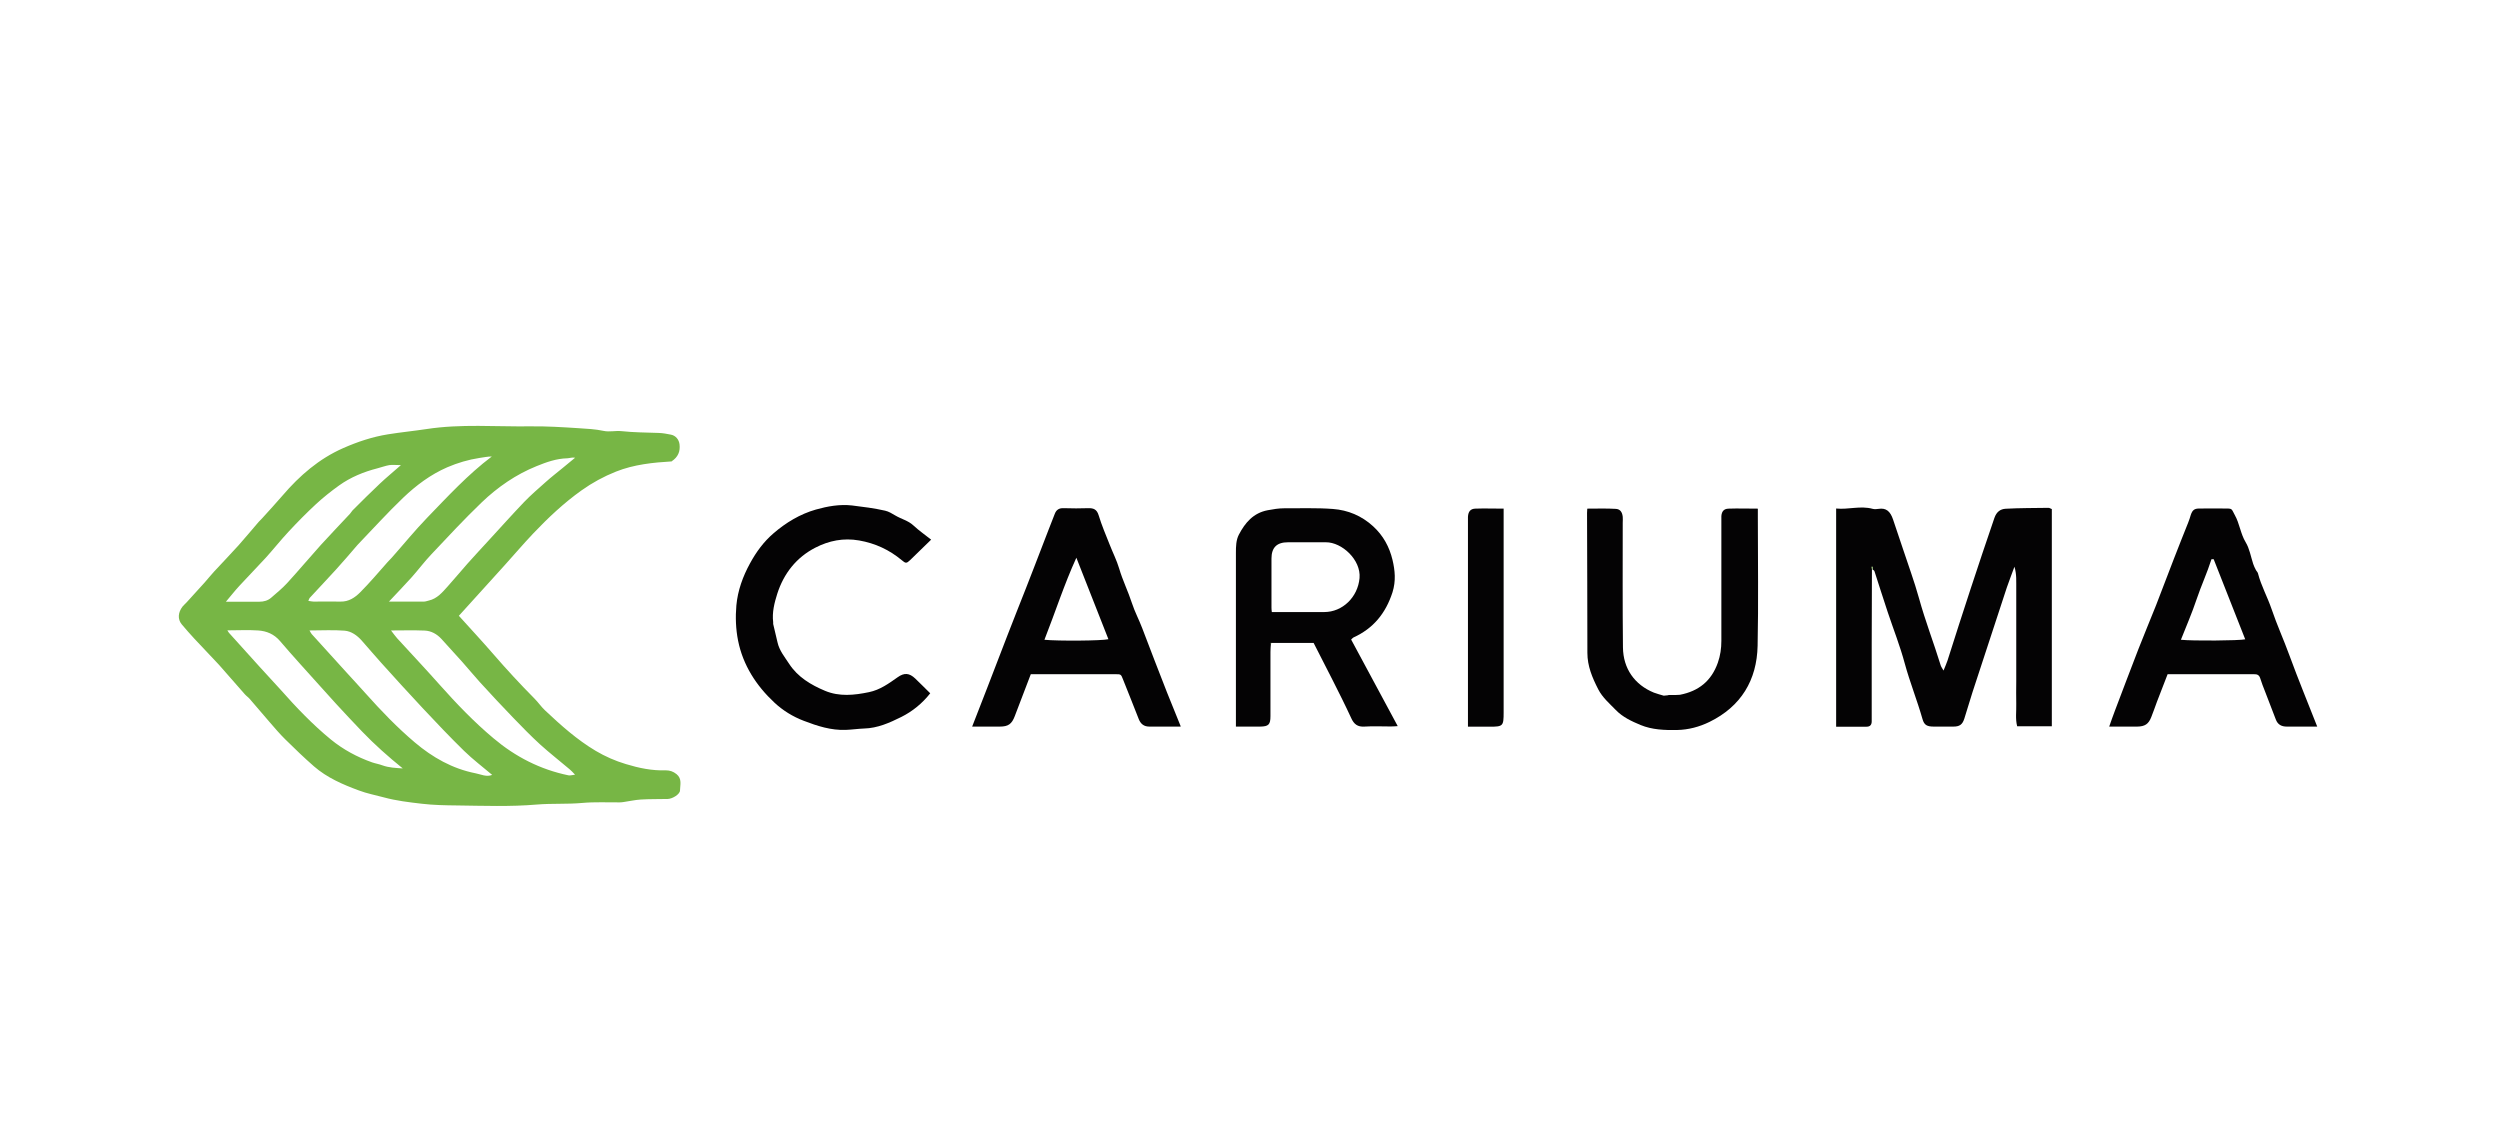 <svg viewBox="0 0 220 100" xmlns="http://www.w3.org/2000/svg" id="Layer_1"><defs><style>.cls-1{fill:#040304;}.cls-1,.cls-2{stroke-width:0px;}.cls-2{fill:#77b645;}</style></defs><path d="M59.17,40.6c-1.7.1-3.37.27-4.96.9-1.08.43-2.09.98-3.03,1.65-1.56,1.11-2.95,2.42-4.27,3.81-.86.91-1.67,1.86-2.5,2.78-.47.53-.95,1.05-1.43,1.58-.87.96-1.73,1.91-2.6,2.87,1.04,1.15,2.06,2.25,3.04,3.38,1.16,1.34,2.36,2.64,3.61,3.9.33.33.59.72.93,1.04,1.39,1.31,2.82,2.59,4.47,3.57.83.49,1.71.88,2.65,1.16,1.15.35,2.3.59,3.51.55.36,0,.65.1.94.33.51.41.32.95.31,1.44,0,.33-.66.74-1.08.75-.79.02-1.59,0-2.38.05-.5.03-1,.15-1.51.22-.12.02-.24.03-.36.03-1.09.01-2.18-.05-3.27.05-1.33.12-2.66.03-3.99.14-2.35.2-4.69.11-7.04.08-1.03-.01-2.07-.03-3.09-.15-1.12-.13-2.24-.26-3.34-.56-.74-.2-1.49-.34-2.2-.61-1.41-.52-2.8-1.12-3.95-2.12-.87-.76-1.7-1.56-2.52-2.37-.49-.48-.93-1-1.38-1.52-.59-.68-1.17-1.37-1.76-2.05-.13-.15-.3-.26-.43-.41-.74-.84-1.48-1.69-2.22-2.53-.03-.04-.07-.07-.1-.11-.71-.75-1.42-1.5-2.12-2.25-.38-.41-.75-.83-1.11-1.26-.37-.45-.33-1.04.08-1.57.11-.14.25-.24.36-.37.53-.58,1.06-1.16,1.58-1.74.28-.31.54-.65.83-.96.72-.78,1.45-1.53,2.16-2.32.6-.67,1.17-1.37,1.76-2.05.1-.11.21-.21.31-.32.61-.67,1.22-1.34,1.81-2.02,1.49-1.74,3.2-3.22,5.31-4.15,1.27-.56,2.58-1,3.96-1.22,1.12-.18,2.25-.29,3.37-.46,3.05-.47,6.1-.2,9.15-.24,1.4-.02,2.81.07,4.21.16.75.05,1.5.08,2.24.24.5.11,1.04-.03,1.55.02,1.1.12,2.2.12,3.3.16.36.01.72.08,1.07.15.42.08.71.43.76.86.07.61-.12,1.11-.7,1.49ZM27.15,52.88c.17.02.31.06.44.06.79,0,1.58-.02,2.37,0,.73.02,1.28-.36,1.73-.81.85-.85,1.62-1.77,2.42-2.67.12-.13.24-.25.36-.38,1.04-1.17,2.03-2.39,3.12-3.52,1.81-1.87,3.58-3.8,5.69-5.39-.38,0-.73.08-1.09.13-.98.15-1.92.43-2.83.82-1.47.64-2.74,1.59-3.89,2.69-1.37,1.31-2.64,2.72-3.95,4.08-.03.04-.07.07-.1.11-.62.72-1.23,1.44-1.87,2.14-.76.84-1.54,1.65-2.3,2.48-.04.05-.06.12-.11.24ZM34.24,52.94c1.1,0,2.09,0,3.07,0,.14,0,.28-.06.42-.09.75-.17,1.2-.73,1.67-1.25.59-.65,1.15-1.34,1.73-1.99.62-.7,1.26-1.38,1.89-2.07,1.03-1.12,2.05-2.26,3.1-3.36.6-.62,1.25-1.18,1.89-1.75.49-.44,1.01-.84,1.52-1.26.36-.3.72-.6,1.08-.89-.27-.05-.47.04-.68.05-.96.02-1.85.34-2.71.69-1.81.73-3.42,1.84-4.83,3.19-1.53,1.47-2.97,3.02-4.42,4.56-.62.65-1.16,1.38-1.76,2.05-.62.69-1.27,1.36-2,2.14ZM27.24,55.49c.09.15.13.24.19.31,1.01,1.12,2.02,2.23,3.03,3.34.58.64,1.17,1.27,1.74,1.91,1.35,1.51,2.75,2.97,4.3,4.28,1.57,1.33,3.32,2.32,5.35,2.72.47.09.96.35,1.46.14-.84-.71-1.7-1.36-2.47-2.11-1.25-1.22-2.46-2.5-3.66-3.78-1.23-1.31-2.44-2.65-3.65-3.99-.58-.64-1.13-1.3-1.7-1.94-.4-.45-.91-.82-1.5-.87-1-.08-2.01-.02-3.09-.02ZM50.61,68.18c-.21-.22-.33-.36-.48-.48-.86-.73-1.76-1.43-2.6-2.19-.82-.75-1.59-1.54-2.36-2.34-1-1.03-1.97-2.08-2.94-3.14-.53-.58-1.03-1.2-1.55-1.78-.61-.68-1.23-1.35-1.84-2.03-.4-.43-.9-.71-1.48-.73-.96-.04-1.93-.01-2.95-.01.21.27.36.49.54.69.7.77,1.41,1.53,2.11,2.29.55.6,1.1,1.2,1.64,1.81,1.48,1.66,3.02,3.27,4.73,4.7,1.93,1.63,4.12,2.75,6.6,3.26.15.03.31-.03.59-.06ZM35.28,40.93c-.43,0-.73-.04-1.02,0-.35.06-.69.19-1.04.28-1.21.31-2.36.78-3.38,1.51-.71.51-1.39,1.05-2.03,1.64-.83.77-1.63,1.58-2.41,2.42-.7.75-1.33,1.55-2.02,2.31-.76.83-1.56,1.64-2.32,2.47-.4.43-.76.9-1.18,1.39,1.03,0,1.99,0,2.96,0,.37,0,.73-.1,1.01-.34.48-.42.98-.82,1.41-1.29,1.01-1.1,1.97-2.25,2.97-3.36.84-.93,1.72-1.83,2.57-2.75.08-.09.14-.2.22-.29.8-.8,1.6-1.6,2.42-2.37.55-.52,1.14-1,1.83-1.61ZM35.43,67.61c-1.27-1.03-2.47-2.09-3.58-3.25-.77-.8-1.53-1.62-2.28-2.43-.47-.51-.93-1.02-1.39-1.54-1.18-1.32-2.39-2.63-3.54-3.98-.52-.61-1.18-.88-1.92-.93-.88-.06-1.78-.01-2.71-.01.07.11.1.18.15.23.89.99,1.78,1.98,2.68,2.97.61.68,1.24,1.34,1.85,2.02,1.38,1.56,2.81,3.06,4.42,4.38,1.09.89,2.31,1.55,3.64,2.02.29.1.61.15.9.26.58.21,1.18.23,1.78.27Z" class="cls-2"></path><path d="M164.73,50.11c0,2.2-.01,4.4-.02,6.61,0,2.1,0,4.21,0,6.31,0,.15,0,.3,0,.45,0,.3-.14.47-.45.47-.88,0-1.77,0-2.68,0v-19.2c1.08.11,2.14-.27,3.22.03.16.04.35.03.52,0,.65-.1,1.02.2,1.27.94.29.84.57,1.68.85,2.53.48,1.46,1.02,2.91,1.43,4.39.55,2,1.3,3.93,1.91,5.91.04.13.13.25.25.46.14-.35.26-.61.35-.88,1.33-4.2,2.7-8.39,4.13-12.56.19-.54.53-.77.98-.8,1.26-.07,2.52-.06,3.78-.08.09,0,.18.07.29.11v19.11h-3.05c-.17-.65-.06-1.32-.08-1.97-.02-.67,0-1.34,0-2v-6.09c0-.67,0-1.34,0-2-.01-.65.05-1.31-.16-1.98-.22.61-.46,1.22-.67,1.83-1.01,3.07-2.02,6.14-3.02,9.21-.25.77-.47,1.56-.72,2.33-.17.53-.42.7-.97.7-.57,0-1.14,0-1.71,0-.6,0-.85-.13-1-.66-.47-1.65-1.11-3.24-1.56-4.89-.41-1.53-1-3.02-1.5-4.52-.4-1.2-.78-2.41-1.17-3.61-.02-.06-.1-.1-.16-.14v-.24s-.06,0-.08,0c0,.08.02.16.03.24Z" class="cls-1"></path><path d="M111.84,56.65c-.02.24-.04.49-.04.73,0,1.88,0,3.76,0,5.64,0,.75-.17.91-.91.92-.69,0-1.38,0-2.13,0v-.62c0-4.9,0-9.8,0-14.69,0-.54.01-1.1.26-1.58.55-1.05,1.27-1.91,2.54-2.15.48-.09.96-.17,1.44-.17,1.44.01,2.88-.05,4.3.06,1.32.1,2.51.59,3.53,1.52.9.82,1.44,1.83,1.71,2.96.22.93.31,1.85,0,2.85-.6,1.85-1.68,3.18-3.44,3.98-.06.03-.11.1-.2.18,1.36,2.52,2.72,5.05,4.1,7.62-.21.01-.41.03-.62.03-.77,0-1.54-.04-2.3.01-.61.04-.93-.21-1.17-.74-.52-1.13-1.08-2.24-1.64-3.35-.55-1.09-1.11-2.18-1.67-3.27-1.24,0-2.47,0-3.7,0-.03,0-.06,0-.09,0,.01.02.03.03.04.05ZM111.92,53.86h.39c1.41,0,2.82,0,4.23,0,1.59,0,2.95-1.3,3.1-2.99.14-1.61-1.56-3.16-2.96-3.15-1.11,0-2.23,0-3.34,0-.98,0-1.45.46-1.45,1.44,0,1.43,0,2.87,0,4.3,0,.12.01.23.03.4Z" class="cls-1"></path><path d="M103.89,63.94c-.97,0-1.86,0-2.75,0-.47,0-.76-.23-.93-.66-.45-1.16-.92-2.32-1.38-3.48-.18-.46-.18-.47-.65-.47-1.83,0-3.66,0-5.5,0h-1.97c-.47,1.23-.94,2.46-1.41,3.69-.26.69-.57.92-1.31.92-.79,0-1.57,0-2.44,0,.47-1.2.9-2.31,1.33-3.42.59-1.52,1.17-3.05,1.76-4.57.54-1.4,1.1-2.8,1.65-4.2.25-.64.5-1.29.75-1.93.4-1.05.8-2.1,1.21-3.14.19-.49.38-.97.57-1.46.14-.37.39-.52.8-.5.72.03,1.44.02,2.15,0,.46-.01.75.1.91.62.27.89.64,1.75.98,2.61.27.69.61,1.36.82,2.06.31,1.06.8,2.04,1.14,3.09.24.74.62,1.45.9,2.19.72,1.89,1.44,3.77,2.18,5.65.38.96.77,1.92,1.2,2.97ZM91.91,56.3c1.2.12,5.09.09,5.63-.05-.94-2.38-1.87-4.77-2.82-7.17-1.07,2.34-1.85,4.78-2.81,7.22Z" class="cls-1"></path><path d="M203.92,63.94c-.96,0-1.82,0-2.69,0-.45,0-.79-.17-.96-.63-.31-.83-.64-1.65-.95-2.47-.15-.38-.3-.76-.42-1.15-.09-.29-.27-.37-.55-.36-2.52,0-5.05,0-7.6,0-.32.82-.63,1.62-.94,2.43-.17.45-.32.91-.5,1.35-.24.61-.56.82-1.23.83-.79,0-1.58,0-2.47,0,.18-.51.33-.95.5-1.39.69-1.81,1.37-3.63,2.07-5.43.5-1.29,1.04-2.56,1.55-3.85.53-1.36,1.04-2.73,1.57-4.09.41-1.07.84-2.13,1.26-3.19.09-.22.16-.45.23-.68.14-.41.31-.56.73-.56.82-.01,1.63-.01,2.45,0,.49,0,.42.08.69.57.43.76.5,1.64.96,2.4.34.56.45,1.26.66,1.9.06.18.14.35.23.52.05.11.16.2.19.31.28,1.1.84,2.09,1.2,3.15.47,1.39,1.08,2.72,1.58,4.1.76,2.08,1.61,4.13,2.44,6.25ZM194.8,49.21c-.06,0-.13,0-.19,0-.38,1.2-.91,2.34-1.31,3.53-.4,1.2-.91,2.37-1.38,3.56,1.03.11,5.12.08,5.66-.04-.93-2.35-1.85-4.7-2.78-7.06Z" class="cls-1"></path><path d="M146.82,61.16c.21,0,.43,0,.64,0,.13,0,.25-.01.38-.02,1.64-.32,2.76-1.21,3.33-2.82.22-.63.31-1.26.31-1.92,0-3.46,0-6.93,0-10.39,0-.2,0-.4,0-.59.03-.42.22-.65.64-.66.83-.03,1.67,0,2.57,0v.78c0,3.76.06,7.52-.02,11.28-.06,3.03-1.46,5.35-4.24,6.71-.88.43-1.84.69-2.85.71-1.1.02-2.19-.02-3.21-.44-.79-.33-1.57-.69-2.18-1.32-.56-.58-1.17-1.09-1.55-1.83-.52-1.02-.95-2.03-.95-3.2,0-4.11-.02-8.21-.03-12.32,0-.1.01-.19.02-.37.85,0,1.68-.03,2.51.02.37.02.56.26.61.69.02.17,0,.35,0,.52,0,3.66-.02,7.32.02,10.98.02,1.87,1.03,3.29,2.72,3.98.28.11.58.18.87.27.13-.01.26-.03.4-.04Z" class="cls-1"></path><path d="M81.86,61.01c-.7.89-1.56,1.59-2.54,2.08-1.03.51-2.08.99-3.29,1.02-.53.02-1.06.1-1.6.12-1.3.05-2.5-.34-3.7-.8-.97-.37-1.84-.91-2.58-1.6-1.6-1.49-2.77-3.3-3.2-5.46-.2-1-.24-2.07-.15-3.09.12-1.31.57-2.56,1.21-3.72.54-.99,1.2-1.89,2.05-2.62,1.1-.95,2.34-1.7,3.74-2.1,1.03-.29,2.09-.48,3.17-.36.98.12,1.96.24,2.92.46.32.07.62.26.91.43.52.31,1.12.44,1.58.87.47.44,1.01.81,1.56,1.25-.65.63-1.25,1.22-1.85,1.8-.32.31-.4.29-.73.01-1.09-.91-2.33-1.49-3.76-1.74-1.38-.24-2.65.02-3.84.63-1.68.86-2.79,2.28-3.36,4.06-.25.79-.47,1.64-.36,2.51,0,.05,0,.1,0,.15.13.54.26,1.07.38,1.61.16.73.63,1.29,1.02,1.89.76,1.17,1.92,1.86,3.16,2.38,1.26.53,2.57.39,3.87.12.97-.2,1.74-.76,2.52-1.31.59-.42,1.03-.38,1.55.11.45.43.88.87,1.32,1.3Z" class="cls-1"></path><path d="M129.18,63.94v-18.15c0-.1,0-.2,0-.3.02-.45.21-.72.65-.73.81-.03,1.62,0,2.49,0v.79c0,5.71,0,11.43,0,17.14,0,1.21-.05,1.26-1.24,1.26-.61,0-1.22,0-1.89,0Z" class="cls-1"></path><path d="M146.82,61.16c-.13.01-.26.03-.4.04.13-.01.26-.03.4-.04Z" class="cls-2"></path><path d="M147.84,61.14c-.13,0-.25.01-.38.02.13,0,.25-.01.38-.02Z" class="cls-2"></path><path d="M164.73,50.11c0-.08-.02-.16-.03-.24.03,0,.06,0,.08,0v.24h-.05Z" class="cls-2"></path><path d="M111.84,56.65s-.03-.03-.04-.05c.03,0,.06,0,.09,0v.04s-.05.01-.05.01Z" class="cls-2"></path></svg>